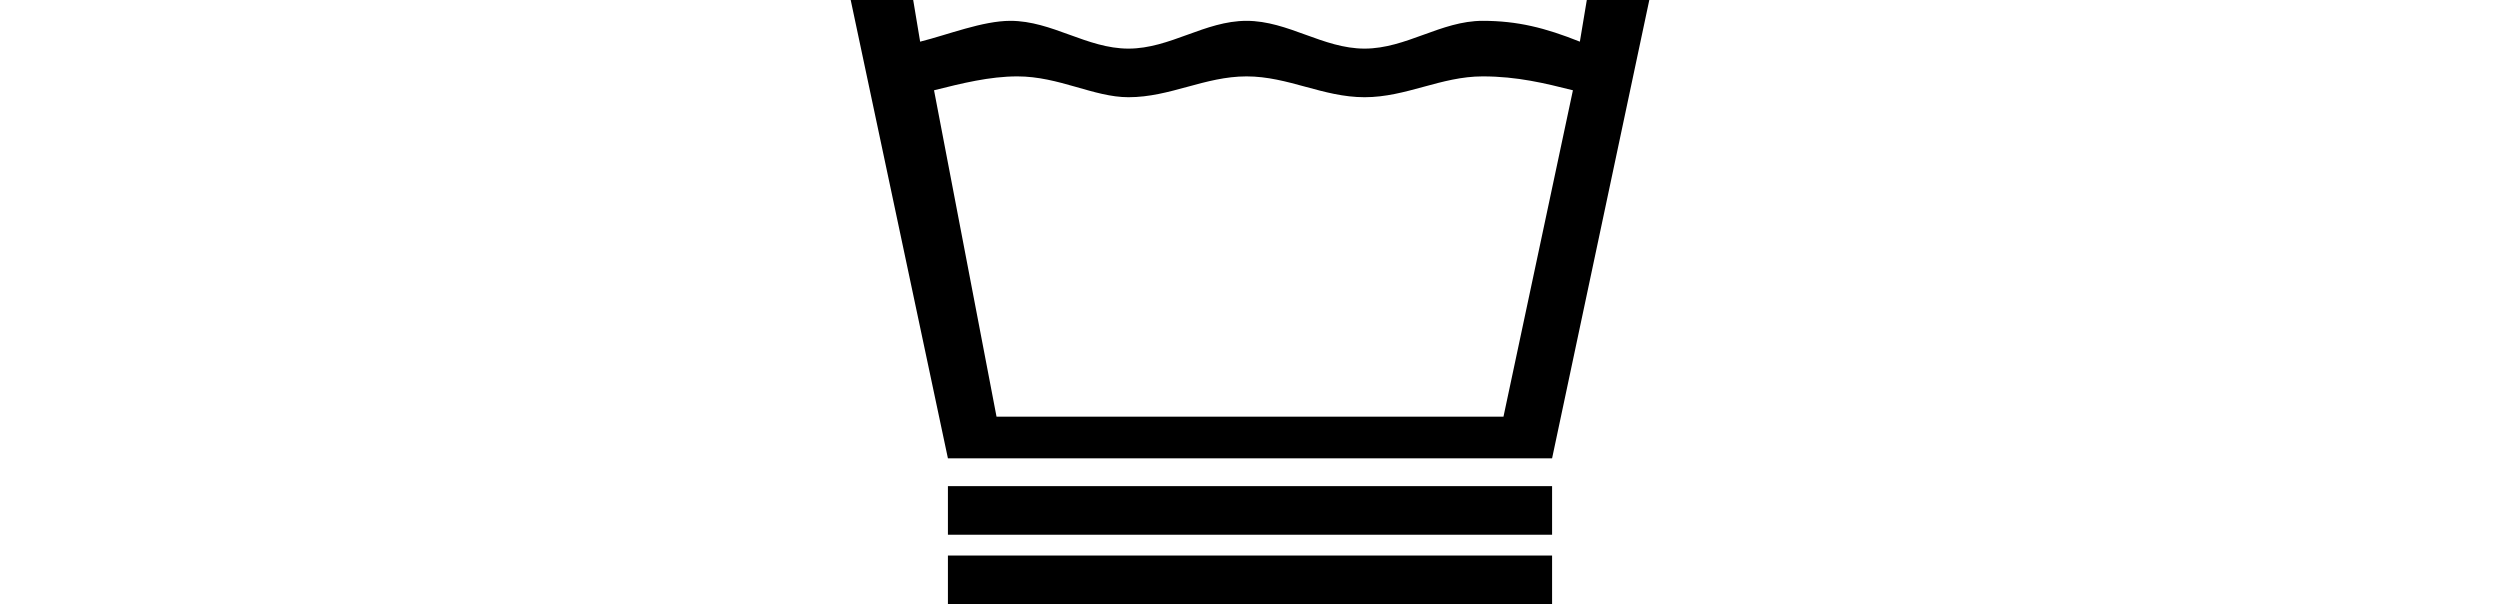 <svg id="Слой_1" xmlns="http://www.w3.org/2000/svg" xmlns:xlink="http://www.w3.org/1999/xlink" viewBox="0 0 11.5 8.7" width="36"><style>.st0{clip-path:url(#SVGID_2_);fill-rule:evenodd;clip-rule:evenodd}</style><defs><path id="SVGID_1_" d="M0 0h11.5v8.7H0z"/></defs><clipPath id="SVGID_2_"><use xlink:href="#SVGID_1_" overflow="visible"/></clipPath><path class="st0" d="M10.4 1.3c-.4-.1-.8-.2-1.3-.2-.6 0-1.1.3-1.7.3-.6 0-1.1-.3-1.7-.3-.6 0-1.1.3-1.7.3-.5 0-1-.3-1.6-.3-.4 0-.8.1-1.2.2L2.1 6h7.3l1-4.7zM1 .6c.4-.1.9-.3 1.3-.3.6 0 1.1.4 1.7.4.6 0 1.1-.4 1.7-.4.6 0 1.1.4 1.7.4C8 .7 8.5.3 9.1.3c.5 0 .9.1 1.4.3l.1-.6h.9l-1.4 6.6H1.4L0 0h.9l.1.6zM1.4 7h8.7v.7H1.4V7zm0 1h8.7v.7H1.4V8z"/></svg>